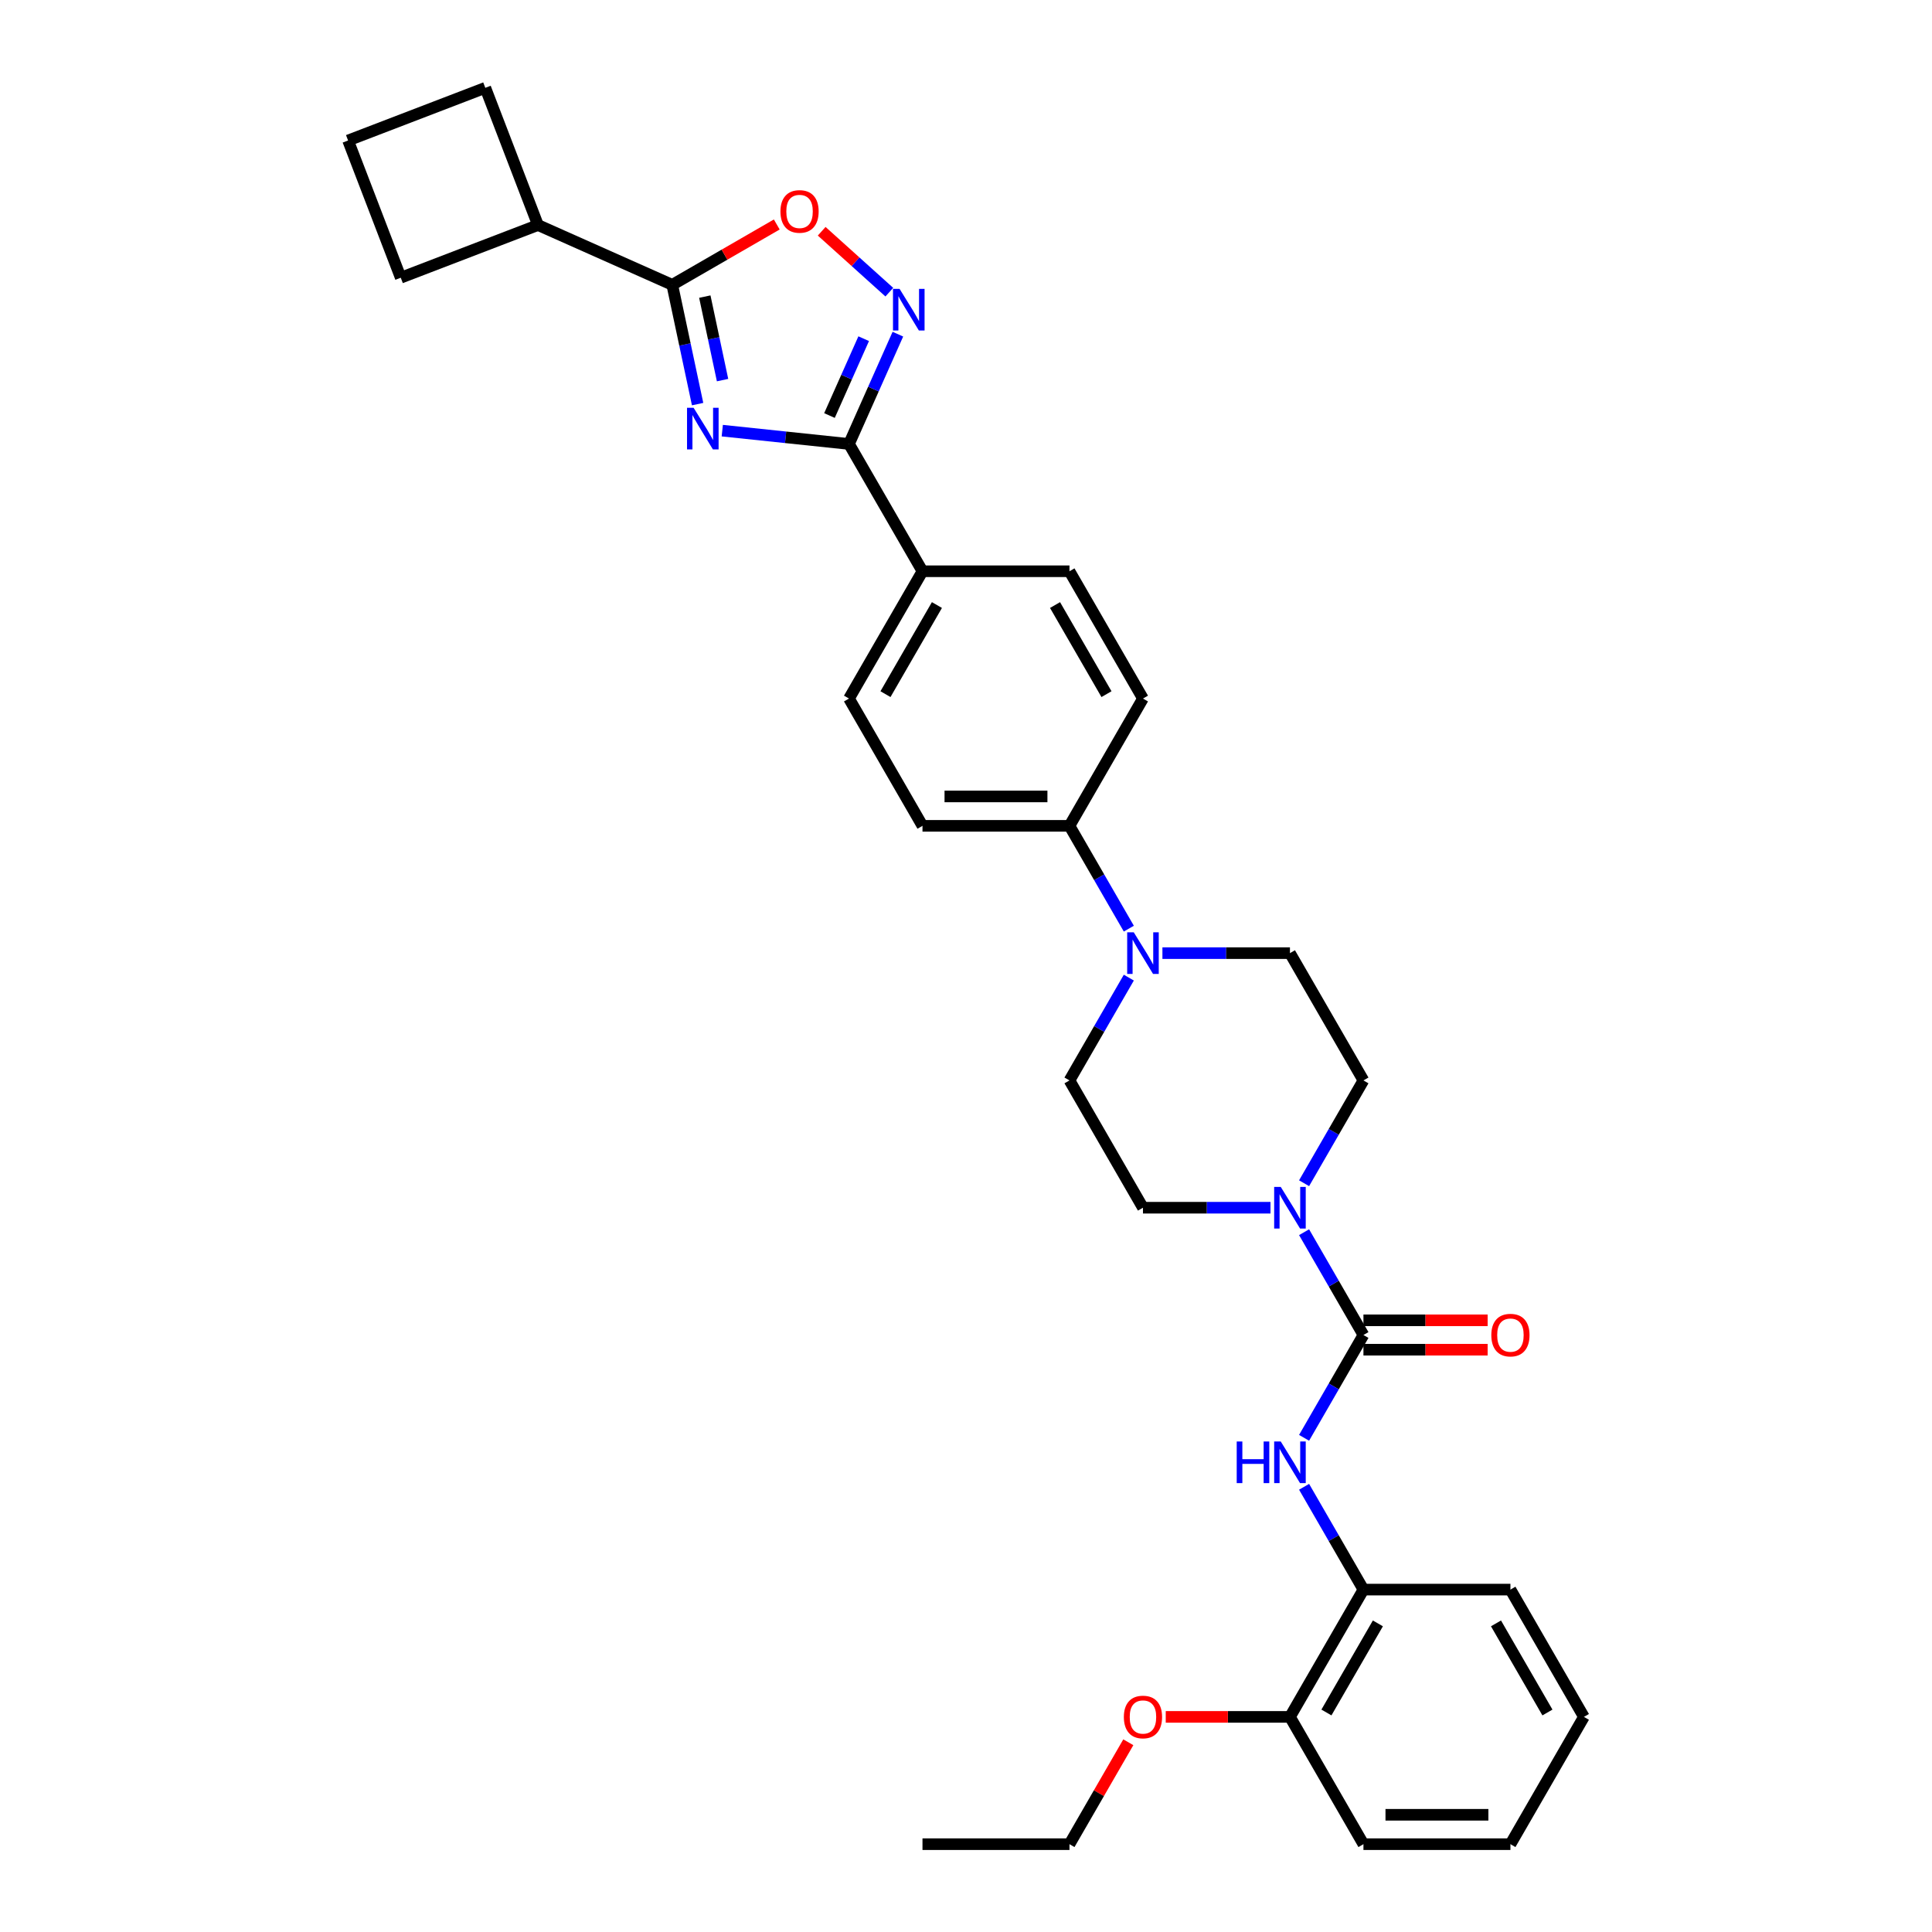 <?xml version='1.0' encoding='iso-8859-1'?>
<svg version='1.1' baseProfile='full'
              xmlns='http://www.w3.org/2000/svg'
                      xmlns:rdkit='http://www.rdkit.org/xml'
                      xmlns:xlink='http://www.w3.org/1999/xlink'
                  xml:space='preserve'
width='1000px' height='1000px' viewBox='0 0 1000 1000'>
<!-- END OF HEADER -->
<rect style='opacity:1.0;fill:#FFFFFF;stroke:none' width='1000' height='1000' x='0' y='0'> </rect>
<path class='bond-0' d='M 373.849,222.9 L 406.643,226.347' style='fill:none;fill-rule:evenodd;stroke:#0000FF;stroke-width:6px;stroke-linecap:butt;stroke-linejoin:miter;stroke-opacity:1' />
<path class='bond-0' d='M 406.643,226.347 L 439.438,229.794' style='fill:none;fill-rule:evenodd;stroke:#000000;stroke-width:6px;stroke-linecap:butt;stroke-linejoin:miter;stroke-opacity:1' />
<path class='bond-2' d='M 361.082,209.167 L 354.52,178.296' style='fill:none;fill-rule:evenodd;stroke:#0000FF;stroke-width:6px;stroke-linecap:butt;stroke-linejoin:miter;stroke-opacity:1' />
<path class='bond-2' d='M 354.52,178.296 L 347.958,147.425' style='fill:none;fill-rule:evenodd;stroke:#000000;stroke-width:6px;stroke-linecap:butt;stroke-linejoin:miter;stroke-opacity:1' />
<path class='bond-2' d='M 373.996,196.742 L 369.403,175.132' style='fill:none;fill-rule:evenodd;stroke:#0000FF;stroke-width:6px;stroke-linecap:butt;stroke-linejoin:miter;stroke-opacity:1' />
<path class='bond-2' d='M 369.403,175.132 L 364.81,153.523' style='fill:none;fill-rule:evenodd;stroke:#000000;stroke-width:6px;stroke-linecap:butt;stroke-linejoin:miter;stroke-opacity:1' />
<path class='bond-3' d='M 439.438,229.794 L 452.089,201.38' style='fill:none;fill-rule:evenodd;stroke:#000000;stroke-width:6px;stroke-linecap:butt;stroke-linejoin:miter;stroke-opacity:1' />
<path class='bond-3' d='M 452.089,201.38 L 464.739,172.967' style='fill:none;fill-rule:evenodd;stroke:#0000FF;stroke-width:6px;stroke-linecap:butt;stroke-linejoin:miter;stroke-opacity:1' />
<path class='bond-3' d='M 429.333,215.081 L 438.188,195.192' style='fill:none;fill-rule:evenodd;stroke:#000000;stroke-width:6px;stroke-linecap:butt;stroke-linejoin:miter;stroke-opacity:1' />
<path class='bond-3' d='M 438.188,195.192 L 447.044,175.302' style='fill:none;fill-rule:evenodd;stroke:#0000FF;stroke-width:6px;stroke-linecap:butt;stroke-linejoin:miter;stroke-opacity:1' />
<path class='bond-9' d='M 439.438,229.794 L 477.478,295.68' style='fill:none;fill-rule:evenodd;stroke:#000000;stroke-width:6px;stroke-linecap:butt;stroke-linejoin:miter;stroke-opacity:1' />
<path class='bond-1' d='M 705.715,690.999 L 690.354,664.394' style='fill:none;fill-rule:evenodd;stroke:#000000;stroke-width:6px;stroke-linecap:butt;stroke-linejoin:miter;stroke-opacity:1' />
<path class='bond-1' d='M 690.354,664.394 L 674.994,637.788' style='fill:none;fill-rule:evenodd;stroke:#0000FF;stroke-width:6px;stroke-linecap:butt;stroke-linejoin:miter;stroke-opacity:1' />
<path class='bond-6' d='M 705.715,690.999 L 690.354,717.605' style='fill:none;fill-rule:evenodd;stroke:#000000;stroke-width:6px;stroke-linecap:butt;stroke-linejoin:miter;stroke-opacity:1' />
<path class='bond-6' d='M 690.354,717.605 L 674.994,744.211' style='fill:none;fill-rule:evenodd;stroke:#0000FF;stroke-width:6px;stroke-linecap:butt;stroke-linejoin:miter;stroke-opacity:1' />
<path class='bond-11' d='M 705.715,698.607 L 737.859,698.607' style='fill:none;fill-rule:evenodd;stroke:#000000;stroke-width:6px;stroke-linecap:butt;stroke-linejoin:miter;stroke-opacity:1' />
<path class='bond-11' d='M 737.859,698.607 L 770.002,698.607' style='fill:none;fill-rule:evenodd;stroke:#FF0000;stroke-width:6px;stroke-linecap:butt;stroke-linejoin:miter;stroke-opacity:1' />
<path class='bond-11' d='M 705.715,683.392 L 737.859,683.392' style='fill:none;fill-rule:evenodd;stroke:#000000;stroke-width:6px;stroke-linecap:butt;stroke-linejoin:miter;stroke-opacity:1' />
<path class='bond-11' d='M 737.859,683.392 L 770.002,683.392' style='fill:none;fill-rule:evenodd;stroke:#FF0000;stroke-width:6px;stroke-linecap:butt;stroke-linejoin:miter;stroke-opacity:1' />
<path class='bond-5' d='M 347.958,147.425 L 375.005,131.809' style='fill:none;fill-rule:evenodd;stroke:#000000;stroke-width:6px;stroke-linecap:butt;stroke-linejoin:miter;stroke-opacity:1' />
<path class='bond-5' d='M 375.005,131.809 L 402.052,116.193' style='fill:none;fill-rule:evenodd;stroke:#FF0000;stroke-width:6px;stroke-linecap:butt;stroke-linejoin:miter;stroke-opacity:1' />
<path class='bond-16' d='M 347.958,147.425 L 278.456,116.481' style='fill:none;fill-rule:evenodd;stroke:#000000;stroke-width:6px;stroke-linecap:butt;stroke-linejoin:miter;stroke-opacity:1' />
<path class='bond-32' d='M 460.31,151.222 L 442.804,135.46' style='fill:none;fill-rule:evenodd;stroke:#0000FF;stroke-width:6px;stroke-linecap:butt;stroke-linejoin:miter;stroke-opacity:1' />
<path class='bond-32' d='M 442.804,135.46 L 425.298,119.698' style='fill:none;fill-rule:evenodd;stroke:#FF0000;stroke-width:6px;stroke-linecap:butt;stroke-linejoin:miter;stroke-opacity:1' />
<path class='bond-4' d='M 674.994,612.438 L 690.354,585.832' style='fill:none;fill-rule:evenodd;stroke:#0000FF;stroke-width:6px;stroke-linecap:butt;stroke-linejoin:miter;stroke-opacity:1' />
<path class='bond-4' d='M 690.354,585.832 L 705.715,559.226' style='fill:none;fill-rule:evenodd;stroke:#000000;stroke-width:6px;stroke-linecap:butt;stroke-linejoin:miter;stroke-opacity:1' />
<path class='bond-35' d='M 657.603,625.113 L 624.6,625.113' style='fill:none;fill-rule:evenodd;stroke:#0000FF;stroke-width:6px;stroke-linecap:butt;stroke-linejoin:miter;stroke-opacity:1' />
<path class='bond-35' d='M 624.6,625.113 L 591.597,625.113' style='fill:none;fill-rule:evenodd;stroke:#000000;stroke-width:6px;stroke-linecap:butt;stroke-linejoin:miter;stroke-opacity:1' />
<path class='bond-8' d='M 674.994,769.561 L 690.354,796.167' style='fill:none;fill-rule:evenodd;stroke:#0000FF;stroke-width:6px;stroke-linecap:butt;stroke-linejoin:miter;stroke-opacity:1' />
<path class='bond-8' d='M 690.354,796.167 L 705.715,822.772' style='fill:none;fill-rule:evenodd;stroke:#000000;stroke-width:6px;stroke-linecap:butt;stroke-linejoin:miter;stroke-opacity:1' />
<path class='bond-7' d='M 584.279,480.665 L 568.918,454.059' style='fill:none;fill-rule:evenodd;stroke:#0000FF;stroke-width:6px;stroke-linecap:butt;stroke-linejoin:miter;stroke-opacity:1' />
<path class='bond-7' d='M 568.918,454.059 L 553.557,427.453' style='fill:none;fill-rule:evenodd;stroke:#000000;stroke-width:6px;stroke-linecap:butt;stroke-linejoin:miter;stroke-opacity:1' />
<path class='bond-14' d='M 584.279,506.015 L 568.918,532.621' style='fill:none;fill-rule:evenodd;stroke:#0000FF;stroke-width:6px;stroke-linecap:butt;stroke-linejoin:miter;stroke-opacity:1' />
<path class='bond-14' d='M 568.918,532.621 L 553.557,559.226' style='fill:none;fill-rule:evenodd;stroke:#000000;stroke-width:6px;stroke-linecap:butt;stroke-linejoin:miter;stroke-opacity:1' />
<path class='bond-15' d='M 601.669,493.34 L 634.673,493.34' style='fill:none;fill-rule:evenodd;stroke:#0000FF;stroke-width:6px;stroke-linecap:butt;stroke-linejoin:miter;stroke-opacity:1' />
<path class='bond-15' d='M 634.673,493.34 L 667.676,493.34' style='fill:none;fill-rule:evenodd;stroke:#000000;stroke-width:6px;stroke-linecap:butt;stroke-linejoin:miter;stroke-opacity:1' />
<path class='bond-17' d='M 705.715,822.772 L 667.676,888.659' style='fill:none;fill-rule:evenodd;stroke:#000000;stroke-width:6px;stroke-linecap:butt;stroke-linejoin:miter;stroke-opacity:1' />
<path class='bond-17' d='M 713.187,840.263 L 686.559,886.384' style='fill:none;fill-rule:evenodd;stroke:#000000;stroke-width:6px;stroke-linecap:butt;stroke-linejoin:miter;stroke-opacity:1' />
<path class='bond-24' d='M 705.715,822.772 L 781.795,822.772' style='fill:none;fill-rule:evenodd;stroke:#000000;stroke-width:6px;stroke-linecap:butt;stroke-linejoin:miter;stroke-opacity:1' />
<path class='bond-18' d='M 477.478,295.68 L 439.438,361.567' style='fill:none;fill-rule:evenodd;stroke:#000000;stroke-width:6px;stroke-linecap:butt;stroke-linejoin:miter;stroke-opacity:1' />
<path class='bond-18' d='M 484.949,313.171 L 458.321,359.292' style='fill:none;fill-rule:evenodd;stroke:#000000;stroke-width:6px;stroke-linecap:butt;stroke-linejoin:miter;stroke-opacity:1' />
<path class='bond-19' d='M 477.478,295.68 L 553.557,295.68' style='fill:none;fill-rule:evenodd;stroke:#000000;stroke-width:6px;stroke-linecap:butt;stroke-linejoin:miter;stroke-opacity:1' />
<path class='bond-10' d='M 553.557,427.453 L 591.597,361.567' style='fill:none;fill-rule:evenodd;stroke:#000000;stroke-width:6px;stroke-linecap:butt;stroke-linejoin:miter;stroke-opacity:1' />
<path class='bond-34' d='M 553.557,427.453 L 477.478,427.453' style='fill:none;fill-rule:evenodd;stroke:#000000;stroke-width:6px;stroke-linecap:butt;stroke-linejoin:miter;stroke-opacity:1' />
<path class='bond-34' d='M 542.145,412.238 L 488.89,412.238' style='fill:none;fill-rule:evenodd;stroke:#000000;stroke-width:6px;stroke-linecap:butt;stroke-linejoin:miter;stroke-opacity:1' />
<path class='bond-12' d='M 705.715,559.226 L 667.676,493.34' style='fill:none;fill-rule:evenodd;stroke:#000000;stroke-width:6px;stroke-linecap:butt;stroke-linejoin:miter;stroke-opacity:1' />
<path class='bond-13' d='M 591.597,625.113 L 553.557,559.226' style='fill:none;fill-rule:evenodd;stroke:#000000;stroke-width:6px;stroke-linecap:butt;stroke-linejoin:miter;stroke-opacity:1' />
<path class='bond-25' d='M 278.456,116.481 L 207.43,143.745' style='fill:none;fill-rule:evenodd;stroke:#000000;stroke-width:6px;stroke-linecap:butt;stroke-linejoin:miter;stroke-opacity:1' />
<path class='bond-26' d='M 278.456,116.481 L 251.192,45.455' style='fill:none;fill-rule:evenodd;stroke:#000000;stroke-width:6px;stroke-linecap:butt;stroke-linejoin:miter;stroke-opacity:1' />
<path class='bond-22' d='M 667.676,888.659 L 635.532,888.659' style='fill:none;fill-rule:evenodd;stroke:#000000;stroke-width:6px;stroke-linecap:butt;stroke-linejoin:miter;stroke-opacity:1' />
<path class='bond-22' d='M 635.532,888.659 L 603.389,888.659' style='fill:none;fill-rule:evenodd;stroke:#FF0000;stroke-width:6px;stroke-linecap:butt;stroke-linejoin:miter;stroke-opacity:1' />
<path class='bond-27' d='M 667.676,888.659 L 705.715,954.545' style='fill:none;fill-rule:evenodd;stroke:#000000;stroke-width:6px;stroke-linecap:butt;stroke-linejoin:miter;stroke-opacity:1' />
<path class='bond-20' d='M 439.438,361.567 L 477.478,427.453' style='fill:none;fill-rule:evenodd;stroke:#000000;stroke-width:6px;stroke-linecap:butt;stroke-linejoin:miter;stroke-opacity:1' />
<path class='bond-21' d='M 553.557,295.68 L 591.597,361.567' style='fill:none;fill-rule:evenodd;stroke:#000000;stroke-width:6px;stroke-linecap:butt;stroke-linejoin:miter;stroke-opacity:1' />
<path class='bond-21' d='M 546.086,313.171 L 572.713,359.292' style='fill:none;fill-rule:evenodd;stroke:#000000;stroke-width:6px;stroke-linecap:butt;stroke-linejoin:miter;stroke-opacity:1' />
<path class='bond-28' d='M 584.015,901.79 L 568.786,928.168' style='fill:none;fill-rule:evenodd;stroke:#FF0000;stroke-width:6px;stroke-linecap:butt;stroke-linejoin:miter;stroke-opacity:1' />
<path class='bond-28' d='M 568.786,928.168 L 553.557,954.545' style='fill:none;fill-rule:evenodd;stroke:#000000;stroke-width:6px;stroke-linecap:butt;stroke-linejoin:miter;stroke-opacity:1' />
<path class='bond-23' d='M 180.166,72.719 L 251.192,45.455' style='fill:none;fill-rule:evenodd;stroke:#000000;stroke-width:6px;stroke-linecap:butt;stroke-linejoin:miter;stroke-opacity:1' />
<path class='bond-33' d='M 180.166,72.719 L 207.43,143.745' style='fill:none;fill-rule:evenodd;stroke:#000000;stroke-width:6px;stroke-linecap:butt;stroke-linejoin:miter;stroke-opacity:1' />
<path class='bond-30' d='M 781.795,822.772 L 819.834,888.659' style='fill:none;fill-rule:evenodd;stroke:#000000;stroke-width:6px;stroke-linecap:butt;stroke-linejoin:miter;stroke-opacity:1' />
<path class='bond-30' d='M 774.323,840.263 L 800.951,886.384' style='fill:none;fill-rule:evenodd;stroke:#000000;stroke-width:6px;stroke-linecap:butt;stroke-linejoin:miter;stroke-opacity:1' />
<path class='bond-36' d='M 705.715,954.545 L 781.795,954.545' style='fill:none;fill-rule:evenodd;stroke:#000000;stroke-width:6px;stroke-linecap:butt;stroke-linejoin:miter;stroke-opacity:1' />
<path class='bond-36' d='M 717.127,939.33 L 770.383,939.33' style='fill:none;fill-rule:evenodd;stroke:#000000;stroke-width:6px;stroke-linecap:butt;stroke-linejoin:miter;stroke-opacity:1' />
<path class='bond-29' d='M 553.557,954.545 L 477.478,954.545' style='fill:none;fill-rule:evenodd;stroke:#000000;stroke-width:6px;stroke-linecap:butt;stroke-linejoin:miter;stroke-opacity:1' />
<path class='bond-31' d='M 819.834,888.659 L 781.795,954.545' style='fill:none;fill-rule:evenodd;stroke:#000000;stroke-width:6px;stroke-linecap:butt;stroke-linejoin:miter;stroke-opacity:1' />
<path  class='atom-0' d='M 359.013 211.069
L 366.073 222.481
Q 366.773 223.606, 367.899 225.645
Q 369.025 227.684, 369.086 227.806
L 369.086 211.069
L 371.947 211.069
L 371.947 232.614
L 368.995 232.614
L 361.417 220.137
Q 360.535 218.677, 359.591 217.003
Q 358.678 215.329, 358.405 214.812
L 358.405 232.614
L 355.605 232.614
L 355.605 211.069
L 359.013 211.069
' fill='#0000FF'/>
<path  class='atom-4' d='M 465.62 149.519
L 472.68 160.931
Q 473.38 162.057, 474.506 164.096
Q 475.632 166.135, 475.693 166.257
L 475.693 149.519
L 478.553 149.519
L 478.553 171.065
L 475.601 171.065
L 468.024 158.588
Q 467.141 157.127, 466.198 155.453
Q 465.285 153.78, 465.011 153.262
L 465.011 171.065
L 462.211 171.065
L 462.211 149.519
L 465.62 149.519
' fill='#0000FF'/>
<path  class='atom-5' d='M 662.913 614.34
L 669.973 625.752
Q 670.673 626.878, 671.799 628.917
Q 672.925 630.956, 672.986 631.078
L 672.986 614.34
L 675.847 614.34
L 675.847 635.886
L 672.895 635.886
L 665.317 623.409
Q 664.435 621.948, 663.491 620.274
Q 662.578 618.601, 662.305 618.083
L 662.305 635.886
L 659.505 635.886
L 659.505 614.34
L 662.913 614.34
' fill='#0000FF'/>
<path  class='atom-6' d='M 403.954 109.446
Q 403.954 104.273, 406.511 101.382
Q 409.067 98.491, 413.845 98.491
Q 418.622 98.491, 421.179 101.382
Q 423.735 104.273, 423.735 109.446
Q 423.735 114.68, 421.148 117.663
Q 418.561 120.614, 413.845 120.614
Q 409.097 120.614, 406.511 117.663
Q 403.954 114.711, 403.954 109.446
M 413.845 118.18
Q 417.131 118.18, 418.896 115.989
Q 420.692 113.767, 420.692 109.446
Q 420.692 105.216, 418.896 103.086
Q 417.131 100.925, 413.845 100.925
Q 410.558 100.925, 408.762 103.055
Q 406.997 105.186, 406.997 109.446
Q 406.997 113.798, 408.762 115.989
Q 410.558 118.18, 413.845 118.18
' fill='#FF0000'/>
<path  class='atom-7' d='M 640.12 746.113
L 643.041 746.113
L 643.041 755.273
L 654.058 755.273
L 654.058 746.113
L 656.979 746.113
L 656.979 767.659
L 654.058 767.659
L 654.058 757.708
L 643.041 757.708
L 643.041 767.659
L 640.12 767.659
L 640.12 746.113
' fill='#0000FF'/>
<path  class='atom-7' d='M 662.913 746.113
L 669.973 757.525
Q 670.673 758.651, 671.799 760.69
Q 672.925 762.729, 672.986 762.851
L 672.986 746.113
L 675.847 746.113
L 675.847 767.659
L 672.895 767.659
L 665.317 755.182
Q 664.435 753.721, 663.491 752.047
Q 662.578 750.374, 662.305 749.856
L 662.305 767.659
L 659.505 767.659
L 659.505 746.113
L 662.913 746.113
' fill='#0000FF'/>
<path  class='atom-8' d='M 586.834 482.567
L 593.894 493.979
Q 594.594 495.105, 595.72 497.144
Q 596.846 499.183, 596.907 499.305
L 596.907 482.567
L 599.767 482.567
L 599.767 504.113
L 596.816 504.113
L 589.238 491.636
Q 588.356 490.175, 587.412 488.501
Q 586.499 486.828, 586.225 486.31
L 586.225 504.113
L 583.426 504.113
L 583.426 482.567
L 586.834 482.567
' fill='#0000FF'/>
<path  class='atom-12' d='M 771.904 691.06
Q 771.904 685.887, 774.461 682.996
Q 777.017 680.105, 781.795 680.105
Q 786.572 680.105, 789.129 682.996
Q 791.685 685.887, 791.685 691.06
Q 791.685 696.295, 789.098 699.277
Q 786.511 702.229, 781.795 702.229
Q 777.047 702.229, 774.461 699.277
Q 771.904 696.325, 771.904 691.06
M 781.795 699.794
Q 785.081 699.794, 786.846 697.603
Q 788.642 695.382, 788.642 691.06
Q 788.642 686.83, 786.846 684.7
Q 785.081 682.539, 781.795 682.539
Q 778.508 682.539, 776.712 684.67
Q 774.947 686.8, 774.947 691.06
Q 774.947 695.412, 776.712 697.603
Q 778.508 699.794, 781.795 699.794
' fill='#FF0000'/>
<path  class='atom-23' d='M 581.706 888.72
Q 581.706 883.546, 584.263 880.655
Q 586.819 877.764, 591.597 877.764
Q 596.374 877.764, 598.931 880.655
Q 601.487 883.546, 601.487 888.72
Q 601.487 893.954, 598.9 896.936
Q 596.313 899.888, 591.597 899.888
Q 586.849 899.888, 584.263 896.936
Q 581.706 893.984, 581.706 888.72
M 591.597 897.454
Q 594.883 897.454, 596.648 895.263
Q 598.444 893.041, 598.444 888.72
Q 598.444 884.49, 596.648 882.36
Q 594.883 880.199, 591.597 880.199
Q 588.31 880.199, 586.514 882.329
Q 584.749 884.459, 584.749 888.72
Q 584.749 893.072, 586.514 895.263
Q 588.31 897.454, 591.597 897.454
' fill='#FF0000'/>
</svg>

